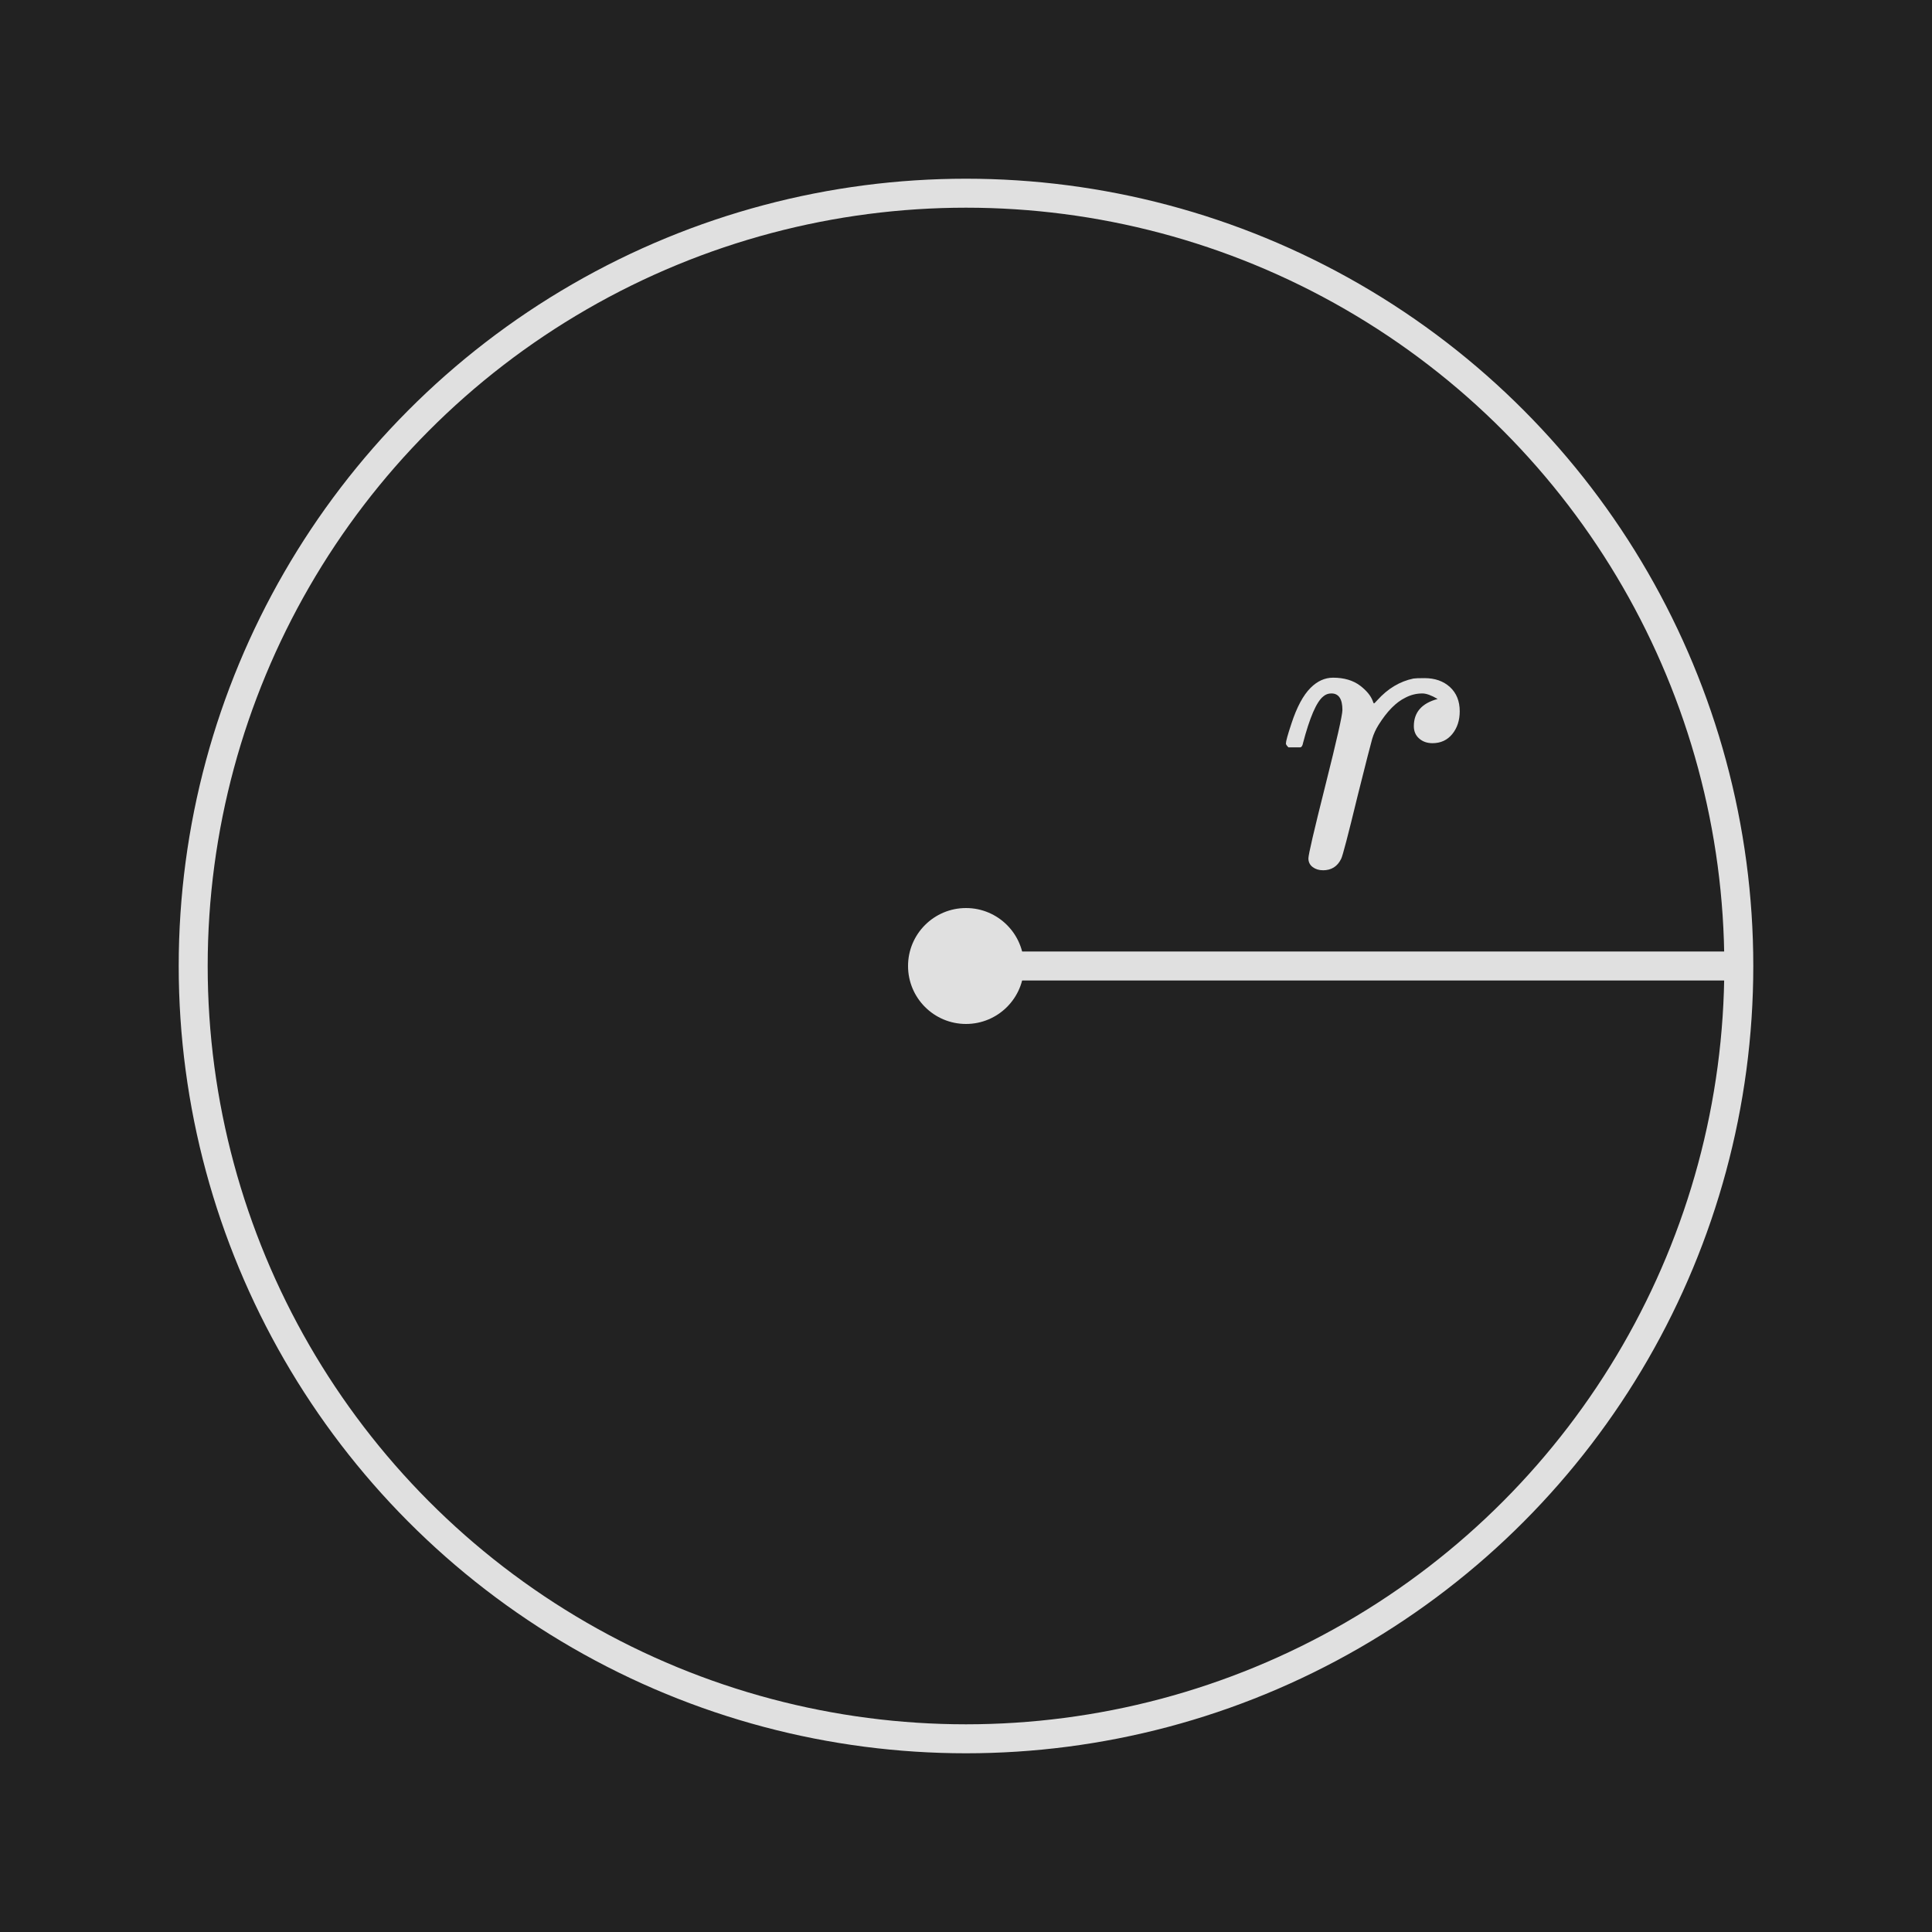 <?xml version="1.0" encoding="UTF-8"?><svg id="uuid-4ebe54ba-c759-4f69-8cee-0dd000de371d" xmlns="http://www.w3.org/2000/svg" width="100" height="100" viewBox="0 0 100 100"><defs><style>.uuid-246bf284-3b61-4778-bb16-086a5b9ca4dd{fill:#e0e0e0;}.uuid-7b4e4a70-aa4e-4e6f-b207-8c69024b187a{fill:none;stroke:#e0e0e0;stroke-miterlimit:10;stroke-width:1.5px;}.uuid-667bb494-4a0c-4d7d-9256-43a01525a562{fill:#222;}</style></defs><rect class="uuid-667bb494-4a0c-4d7d-9256-43a01525a562" width="100" height="100"/><path class="uuid-246bf284-3b61-4778-bb16-086a5b9ca4dd" d="M68.471,45.044c-.205,0-.382-.056-.528-.165-.146-.11-.22-.261-.22-.451s.293-1.452.88-3.784.88-3.63.88-3.894c0-.572-.19-.858-.571-.858-.162,0-.301.052-.418.154-.353.278-.704,1.093-1.057,2.441,0,.016-.008.041-.021.077-.015.037-.026.06-.033.066l-.033.033c-.015.015-.04.021-.077.021h-.583c-.088-.088-.132-.153-.132-.198,0-.117.096-.462.286-1.033.278-.851.608-1.467.99-1.849.352-.352.74-.527,1.166-.527.571,0,1.041.14,1.407.418.323.249.536.506.639.77.029.088.051.136.065.144.015.007.073-.048.177-.165.542-.602,1.166-.976,1.869-1.122.089-.015.279-.022.572-.022.543,0,.982.154,1.32.462.337.309.506.727.506,1.254,0,.47-.129.862-.385,1.178-.257.315-.598.473-1.023.473-.278,0-.51-.08-.692-.242-.184-.161-.275-.374-.275-.638,0-.719.41-1.188,1.232-1.408-.323-.19-.587-.286-.792-.286-.309,0-.602.073-.881.22-.483.235-.945.704-1.386,1.408-.146.235-.257.477-.33.727-.073.249-.322,1.225-.748,2.926-.498,2.054-.784,3.146-.857,3.278-.191.396-.506.594-.946.594Z"/><circle class="uuid-7b4e4a70-aa4e-4e6f-b207-8c69024b187a" cx="50" cy="50" r="40"/><line class="uuid-7b4e4a70-aa4e-4e6f-b207-8c69024b187a" x1="50" y1="50" x2="90" y2="50"/><circle class="uuid-246bf284-3b61-4778-bb16-086a5b9ca4dd" cx="50" cy="50" r="3"/></svg>